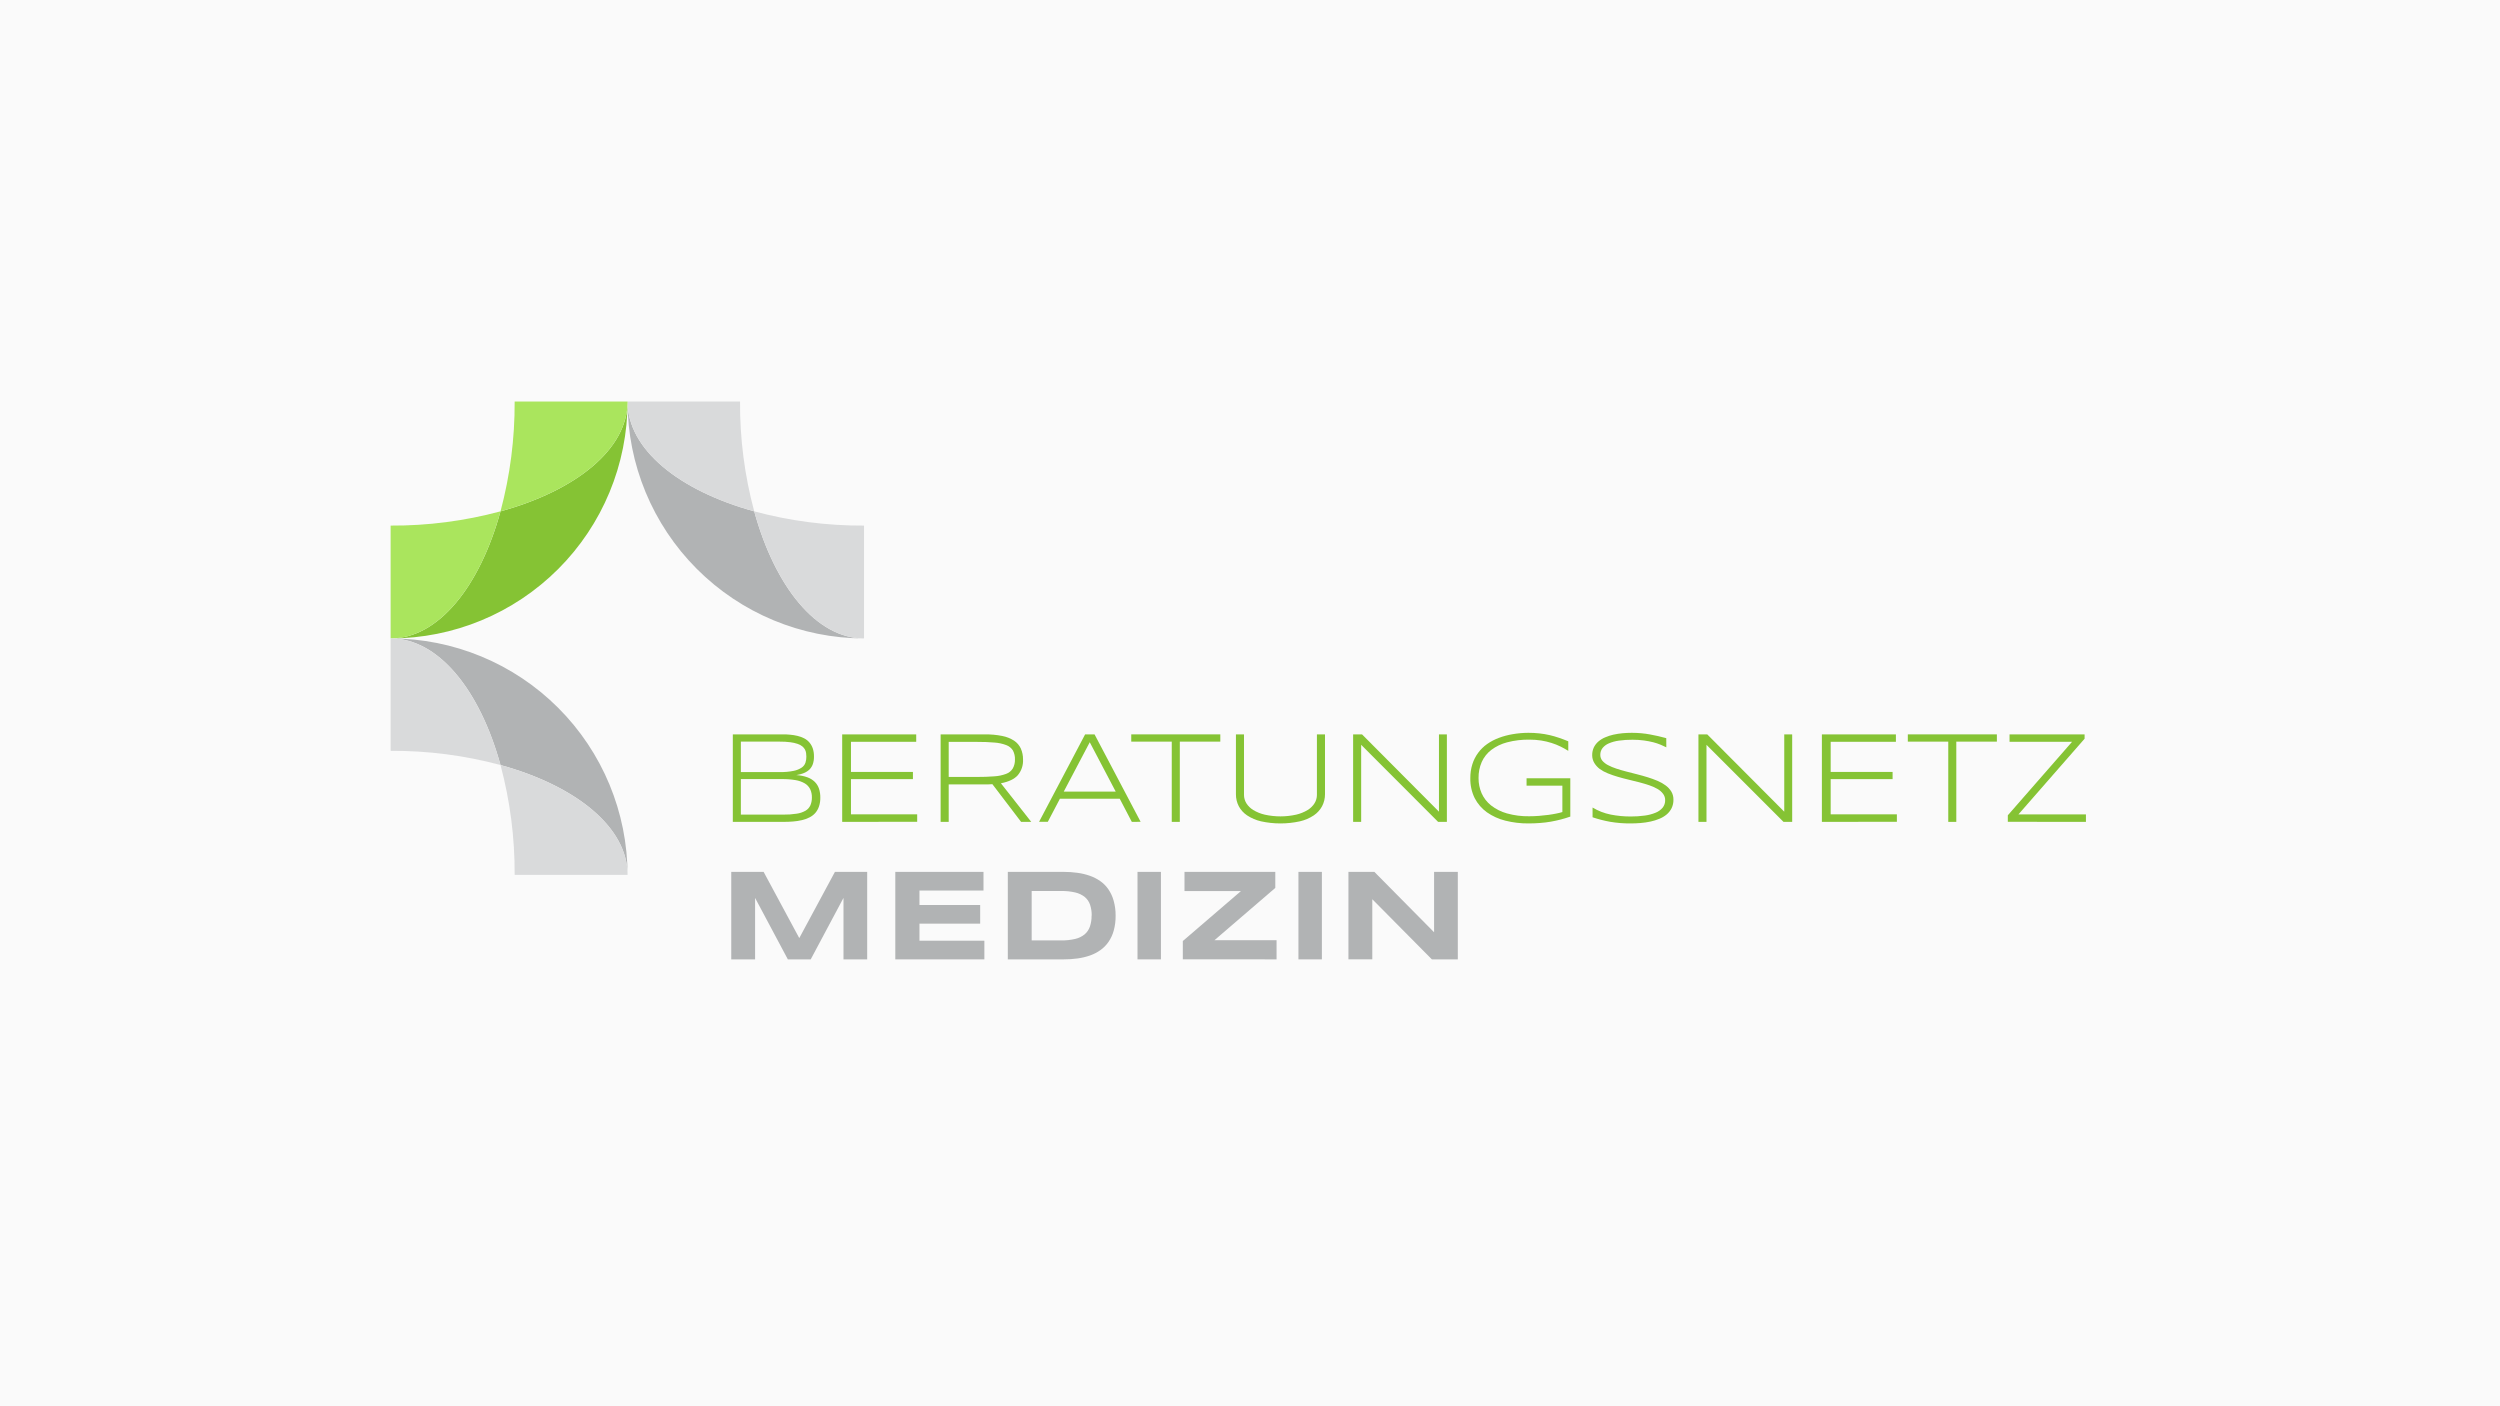 <svg width="1600" height="900" viewBox="0 0 1600 900" fill="none" xmlns="http://www.w3.org/2000/svg">
<rect width="1600" height="900" fill="#FAFAFA"/>
<path d="M482.695 327.258C496.029 375.482 522.436 408.598 553 408.598C512.831 408.522 474.334 392.517 445.957 364.095C417.581 335.673 401.644 297.157 401.644 257C401.644 287.555 434.482 313.98 482.695 327.258Z" fill="#B1B3B4"/>
<path d="M401.644 257H473.622C473.487 280.72 476.538 304.35 482.695 327.258C434.482 313.98 401.644 287.555 401.644 257Z" fill="#D9DADB"/>
<path d="M482.695 327.258C505.607 333.432 529.245 336.501 552.974 336.38V408.598C522.436 408.598 496.029 375.482 482.695 327.258Z" fill="#D9DADB"/>
<path d="M320.331 327.258C307.023 375.482 280.564 408.598 250 408.598C290.218 408.598 328.79 392.627 357.228 364.196C385.667 335.766 401.644 297.206 401.644 257C401.644 287.555 368.57 313.98 320.331 327.258Z" fill="#85C334"/>
<path d="M401.644 257H329.378C329.495 280.717 326.453 304.344 320.331 327.258C368.57 313.98 401.644 287.555 401.644 257Z" fill="#AAE55D"/>
<path d="M320.331 327.258C297.402 333.432 273.747 336.5 250 336.38L250 408.598C280.564 408.598 307.023 375.482 320.331 327.258Z" fill="#AAE55D"/>
<path d="M320.331 489.625C307.023 441.427 280.564 408.598 250 408.598C290.191 408.598 328.739 424.549 357.173 452.945C385.607 481.341 401.602 519.861 401.644 560.04C401.644 529.354 368.57 502.929 320.331 489.625Z" fill="#B1B3B4"/>
<path d="M401.644 559.909H329.378C329.499 536.184 326.457 512.547 320.331 489.625C368.57 502.929 401.644 529.354 401.644 559.909Z" fill="#D9DADB"/>
<path d="M320.331 489.625C297.401 483.46 273.745 480.4 250 480.529V408.598C280.564 408.598 307.023 441.427 320.331 489.625Z" fill="#D9DADB"/>
<path d="M524.995 510.546C525.034 512.469 524.74 514.384 524.126 516.208C523.605 517.739 522.79 519.156 521.726 520.381C520.68 521.532 519.423 522.476 518.022 523.162C516.514 523.913 514.922 524.487 513.28 524.873C511.435 525.31 509.559 525.603 507.668 525.75C505.704 525.917 503.655 526 501.551 526H469V470H500.863C502.477 470 504.09 470 505.718 470.209C507.287 470.34 508.845 470.591 510.376 470.96C511.834 471.305 513.247 471.819 514.585 472.49C515.846 473.127 516.974 473.996 517.91 475.049C518.891 476.178 519.648 477.481 520.141 478.888C520.709 480.597 520.979 482.389 520.941 484.188C520.976 485.791 520.743 487.389 520.253 488.917C519.83 490.192 519.131 491.36 518.205 492.339C517.199 493.341 516.002 494.136 514.683 494.676C513.072 495.327 511.392 495.794 509.674 496.067C512.068 496.192 514.431 496.66 516.689 497.458C518.474 498.084 520.101 499.085 521.46 500.392C522.695 501.624 523.622 503.124 524.168 504.774C524.76 506.64 525.04 508.59 524.995 510.546V510.546ZM516.072 484.313C516.072 483.522 516.016 482.732 515.904 481.948C515.792 481.161 515.545 480.399 515.174 479.695C514.743 478.934 514.178 478.255 513.504 477.692C512.616 476.982 511.603 476.439 510.516 476.092C509.004 475.582 507.443 475.228 505.858 475.035C503.644 474.751 501.412 474.621 499.179 474.646H474.149V494.119H499.179C502.161 494.188 505.14 493.922 508.061 493.326C509.89 492.963 511.626 492.239 513.168 491.198C514.267 490.431 515.088 489.334 515.511 488.069C515.889 486.852 516.079 485.586 516.072 484.313V484.313ZM519.608 510.449C519.663 508.585 519.284 506.733 518.499 505.038C517.734 503.524 516.552 502.256 515.09 501.38C513.262 500.327 511.256 499.615 509.169 499.28C506.328 498.8 503.45 498.577 500.568 498.612H474.149V521.354H501.27C504.167 521.395 507.063 521.195 509.927 520.756C511.902 520.479 513.807 519.832 515.539 518.85C516.894 518.059 517.972 516.875 518.626 515.457C519.3 513.873 519.635 512.168 519.608 510.449V510.449Z" fill="#85C334"/>
<path d="M539 526V470H586.378V474.771H544.622V494.05H584.274V498.64H544.622V521.173H587V525.944L539 526Z" fill="#85C334"/>
<path d="M607.173 502.036V526H602V470.006H630.265C634.003 469.949 637.736 470.285 641.402 471.008C644.111 471.517 646.694 472.542 649.005 474.026C650.895 475.275 652.392 477.019 653.329 479.06C654.297 481.282 654.779 483.68 654.743 486.098C654.931 489.745 653.732 493.329 651.379 496.153C649.146 498.657 645.542 500.326 640.582 501.299L660 526H653.499L635.127 501.87C634.349 501.87 633.572 501.967 632.767 501.995C631.961 502.023 631.141 501.995 630.279 501.995L607.173 502.036ZM649.57 486.126C649.653 484.116 649.21 482.119 648.284 480.326C647.3 478.744 645.808 477.531 644.044 476.877C641.604 475.953 639.036 475.4 636.427 475.236C633.289 474.939 629.445 474.795 624.895 474.804H607.173V497.252H624.669C629.219 497.252 633.073 497.122 636.229 496.863C638.855 496.725 641.443 496.19 643.903 495.277C645.659 494.647 647.151 493.457 648.143 491.897C649.132 490.133 649.625 488.14 649.57 486.126V486.126Z" fill="#85C334"/>
<path d="M724.359 526L716.619 511.17H678.353L670.599 525.958H665L694.477 470H700.509L730 525.958L724.359 526ZM697.444 475.032L680.802 506.624H714.058L697.444 475.032Z" fill="#85C334"/>
<path d="M755.077 474.646V526H749.923V474.646H724V470H781V474.646H755.077Z" fill="#85C334"/>
<path d="M846.15 515.947C844.888 518.32 843.054 520.347 840.812 521.849C838.109 523.642 835.099 524.931 831.929 525.653C823.737 527.449 815.249 527.449 807.058 525.653C803.882 524.925 800.863 523.636 798.147 521.849C795.897 520.351 794.058 518.324 792.795 515.947C791.585 513.587 790.969 510.971 791.001 508.324V470H796.157V508.727C796.154 510.601 796.667 512.44 797.643 514.045C798.766 515.825 800.291 517.322 802.098 518.419C804.364 519.781 806.832 520.779 809.412 521.376C816.045 522.858 822.928 522.858 829.561 521.376C832.141 520.779 834.609 519.781 836.875 518.419C838.685 517.326 840.211 515.828 841.33 514.045C842.31 512.441 842.828 510.602 842.829 508.727V470H848V508.31C848.016 510.967 847.382 513.588 846.15 515.947V515.947Z" fill="#85C334"/>
<path d="M920.387 526L871.149 476.691V526H866V470H871.698L920.936 519.476V470H926V526H920.387Z" fill="#85C334"/>
<path d="M978.135 469.001C980.558 468.989 982.979 469.119 985.387 469.389C987.553 469.63 989.703 469.996 991.827 470.485C993.858 470.958 995.863 471.537 997.832 472.22C999.778 472.886 1001.72 473.607 1003.7 474.44V480.545C1002.09 479.537 1000.42 478.61 998.714 477.77C996.87 476.871 994.961 476.11 993.002 475.494C990.855 474.819 988.66 474.3 986.437 473.94C983.946 473.552 981.427 473.362 978.905 473.371C974.075 473.292 969.257 473.866 964.584 475.078C960.9 476.025 957.441 477.685 954.406 479.962C951.754 481.995 949.657 484.651 948.302 487.69C946.906 490.924 946.214 494.413 946.272 497.93C946.233 501.302 946.91 504.645 948.26 507.74C949.614 510.764 951.684 513.42 954.294 515.482C957.302 517.815 960.74 519.545 964.416 520.574C969.045 521.873 973.842 522.49 978.653 522.406C980.79 522.406 982.904 522.322 984.995 522.156C987.095 521.989 989.069 521.781 990.931 521.532C992.793 521.282 994.486 520.99 996.026 520.671C997.34 520.42 998.639 520.1 999.918 519.714V502.814H977.001V498.069H1005V522.614C1002.98 523.326 1000.94 523.95 998.868 524.487C996.81 525.028 994.668 525.486 992.471 525.874C990.273 526.263 987.991 526.527 985.625 526.707C983.259 526.887 980.781 526.998 978.177 526.998C973.202 527.035 968.243 526.439 963.422 525.222C959.187 524.178 955.185 522.362 951.62 519.867C948.336 517.5 945.66 514.401 943.809 510.82C941.857 506.834 940.897 502.443 941.009 498.013C940.97 494.976 941.414 491.951 942.325 489.05C943.978 483.835 947.313 479.302 951.816 476.146C954.14 474.52 956.667 473.2 959.334 472.22C962.211 471.144 965.189 470.354 968.224 469.861C971.498 469.302 974.813 469.014 978.135 469.001V469.001Z" fill="#85C334"/>
<path d="M1066.45 478.282C1065.4 477.768 1064.19 477.212 1062.81 476.628C1061.28 475.995 1059.71 475.47 1058.11 475.058C1056.14 474.566 1054.15 474.181 1052.14 473.905C1049.71 473.579 1047.25 473.421 1044.79 473.433C1041.87 473.412 1038.96 473.602 1036.08 474.002C1033.85 474.298 1031.68 474.896 1029.61 475.781C1028.04 476.435 1026.65 477.476 1025.58 478.81C1024.64 480.062 1024.16 481.594 1024.2 483.159C1024.18 484.514 1024.64 485.831 1025.51 486.869C1026.51 488.013 1027.71 488.956 1029.06 489.648C1030.75 490.545 1032.51 491.289 1034.33 491.871C1036.32 492.538 1038.46 493.164 1040.71 493.747L1047.6 495.512C1049.98 496.109 1052.3 496.762 1054.49 497.443C1056.66 498.109 1058.79 498.883 1060.88 499.764C1062.74 500.548 1064.51 501.555 1066.13 502.765C1067.55 503.826 1068.76 505.151 1069.69 506.67C1070.58 508.212 1071.03 509.971 1071 511.755C1071.04 513.648 1070.64 515.525 1069.83 517.23C1069.06 518.783 1067.98 520.156 1066.66 521.259C1065.25 522.427 1063.67 523.365 1061.97 524.038C1060.12 524.813 1058.2 525.408 1056.24 525.817C1054.16 526.256 1052.06 526.562 1049.94 526.734C1047.78 526.901 1045.64 526.998 1043.55 526.998C1039.15 527.029 1034.77 526.676 1030.44 525.942C1026.64 525.258 1022.9 524.292 1019.24 523.052V516.813C1022.82 518.982 1026.75 520.51 1030.85 521.329C1035.09 522.162 1039.4 522.572 1043.71 522.552C1046.65 522.572 1049.59 522.381 1052.5 521.982C1054.9 521.689 1057.25 521.082 1059.49 520.176C1061.26 519.495 1062.84 518.383 1064.08 516.938C1065.18 515.56 1065.76 513.83 1065.7 512.061C1065.72 510.585 1065.23 509.15 1064.33 507.99C1063.36 506.733 1062.15 505.685 1060.77 504.905C1059.1 503.949 1057.34 503.167 1055.52 502.571C1053.52 501.89 1051.39 501.264 1049.17 500.681C1046.95 500.097 1044.62 499.527 1042.28 498.972C1039.93 498.416 1037.58 497.805 1035.39 497.151C1033.23 496.531 1031.11 495.798 1029.03 494.956C1027.17 494.224 1025.41 493.262 1023.78 492.094C1022.43 491.065 1021.28 489.793 1020.38 488.342C1019.47 486.836 1018.99 485.104 1019 483.34C1018.97 481.618 1019.33 479.911 1020.05 478.351C1020.75 476.911 1021.74 475.63 1022.94 474.586C1024.24 473.474 1025.7 472.573 1027.27 471.918C1028.97 471.178 1030.73 470.601 1032.53 470.195C1034.46 469.77 1036.4 469.464 1038.36 469.278C1040.39 469.097 1042.37 469 1044.34 469C1046.32 469 1048.48 469.097 1050.46 469.278C1052.45 469.459 1054.24 469.723 1055.98 470.042C1057.71 470.362 1059.52 470.709 1061.23 471.112C1062.93 471.515 1064.66 471.96 1066.41 472.418L1066.45 478.282Z" fill="#85C334"/>
<path d="M1141.44 526L1092.15 476.691V526H1087V470H1092.63L1141.92 519.476V470H1147V526H1141.44Z" fill="#85C334"/>
<path d="M1166 526V470H1213.38V474.771H1171.63V494.05H1211.26V498.64H1171.63V521.173H1214V525.944L1166 526Z" fill="#85C334"/>
<path d="M1252.03 474.646V526H1246.89V474.646H1221V470H1278V474.646H1252.03Z" fill="#85C334"/>
<path d="M1285 525.958V521.789L1326.12 474.754H1286.11V470H1334.14V472.78L1291.78 521.233H1335V526L1285 525.958Z" fill="#85C334"/>
<path d="M539.829 614V574.664L518.861 614H504.223L483.256 574.664V614H468V558H488.715L511.535 600.383L534.355 558H555V614H539.829Z" fill="#B1B3B4"/>
<path d="M573 614V558H629.432V569.948H588.455V579.198H627.313V591.133H588.455V602.052H630V614H573Z" fill="#B1B3B4"/>
<path d="M713.996 585.958C714.045 589.183 713.645 592.399 712.808 595.514C712.111 598.108 710.982 600.567 709.466 602.789C708.064 604.824 706.318 606.602 704.307 608.046C702.25 609.508 699.995 610.674 697.61 611.51C695.035 612.407 692.374 613.041 689.669 613.402C686.723 613.81 683.752 614.01 680.777 614H645V558H680.623C683.598 557.99 686.569 558.19 689.515 558.598C692.23 558.956 694.9 559.59 697.484 560.49C699.881 561.324 702.148 562.485 704.223 563.94C706.255 565.365 708.008 567.147 709.396 569.197C710.907 571.417 712.036 573.87 712.738 576.458C713.597 579.552 714.02 582.749 713.996 585.958V585.958ZM698.687 585.958C698.728 583.598 698.374 581.248 697.638 579.004C696.987 577.095 695.828 575.398 694.283 574.094C692.511 572.695 690.447 571.706 688.243 571.2C685.261 570.506 682.204 570.183 679.141 570.241H660.267V601.871H679.044C682.106 601.928 685.163 601.605 688.145 600.911C690.357 600.403 692.423 599.399 694.185 597.976C695.725 596.65 696.883 594.941 697.54 593.024C698.298 590.746 698.662 588.357 698.617 585.958H698.687Z" fill="#B1B3B4"/>
<path d="M728 614V558H743V614H728Z" fill="#B1B3B4"/>
<path d="M757 613.958V602.26L794.227 570.268H758.084V558H816.184V568.265L777.253 601.732H817V614L757 613.958Z" fill="#B1B3B4"/>
<path d="M831 614V558H846V614H831Z" fill="#B1B3B4"/>
<path d="M916.403 614L878.276 575.512V613.986H863V558H879.597L917.808 596.641V558H933V614H916.403Z" fill="#B1B3B4"/>
</svg>
